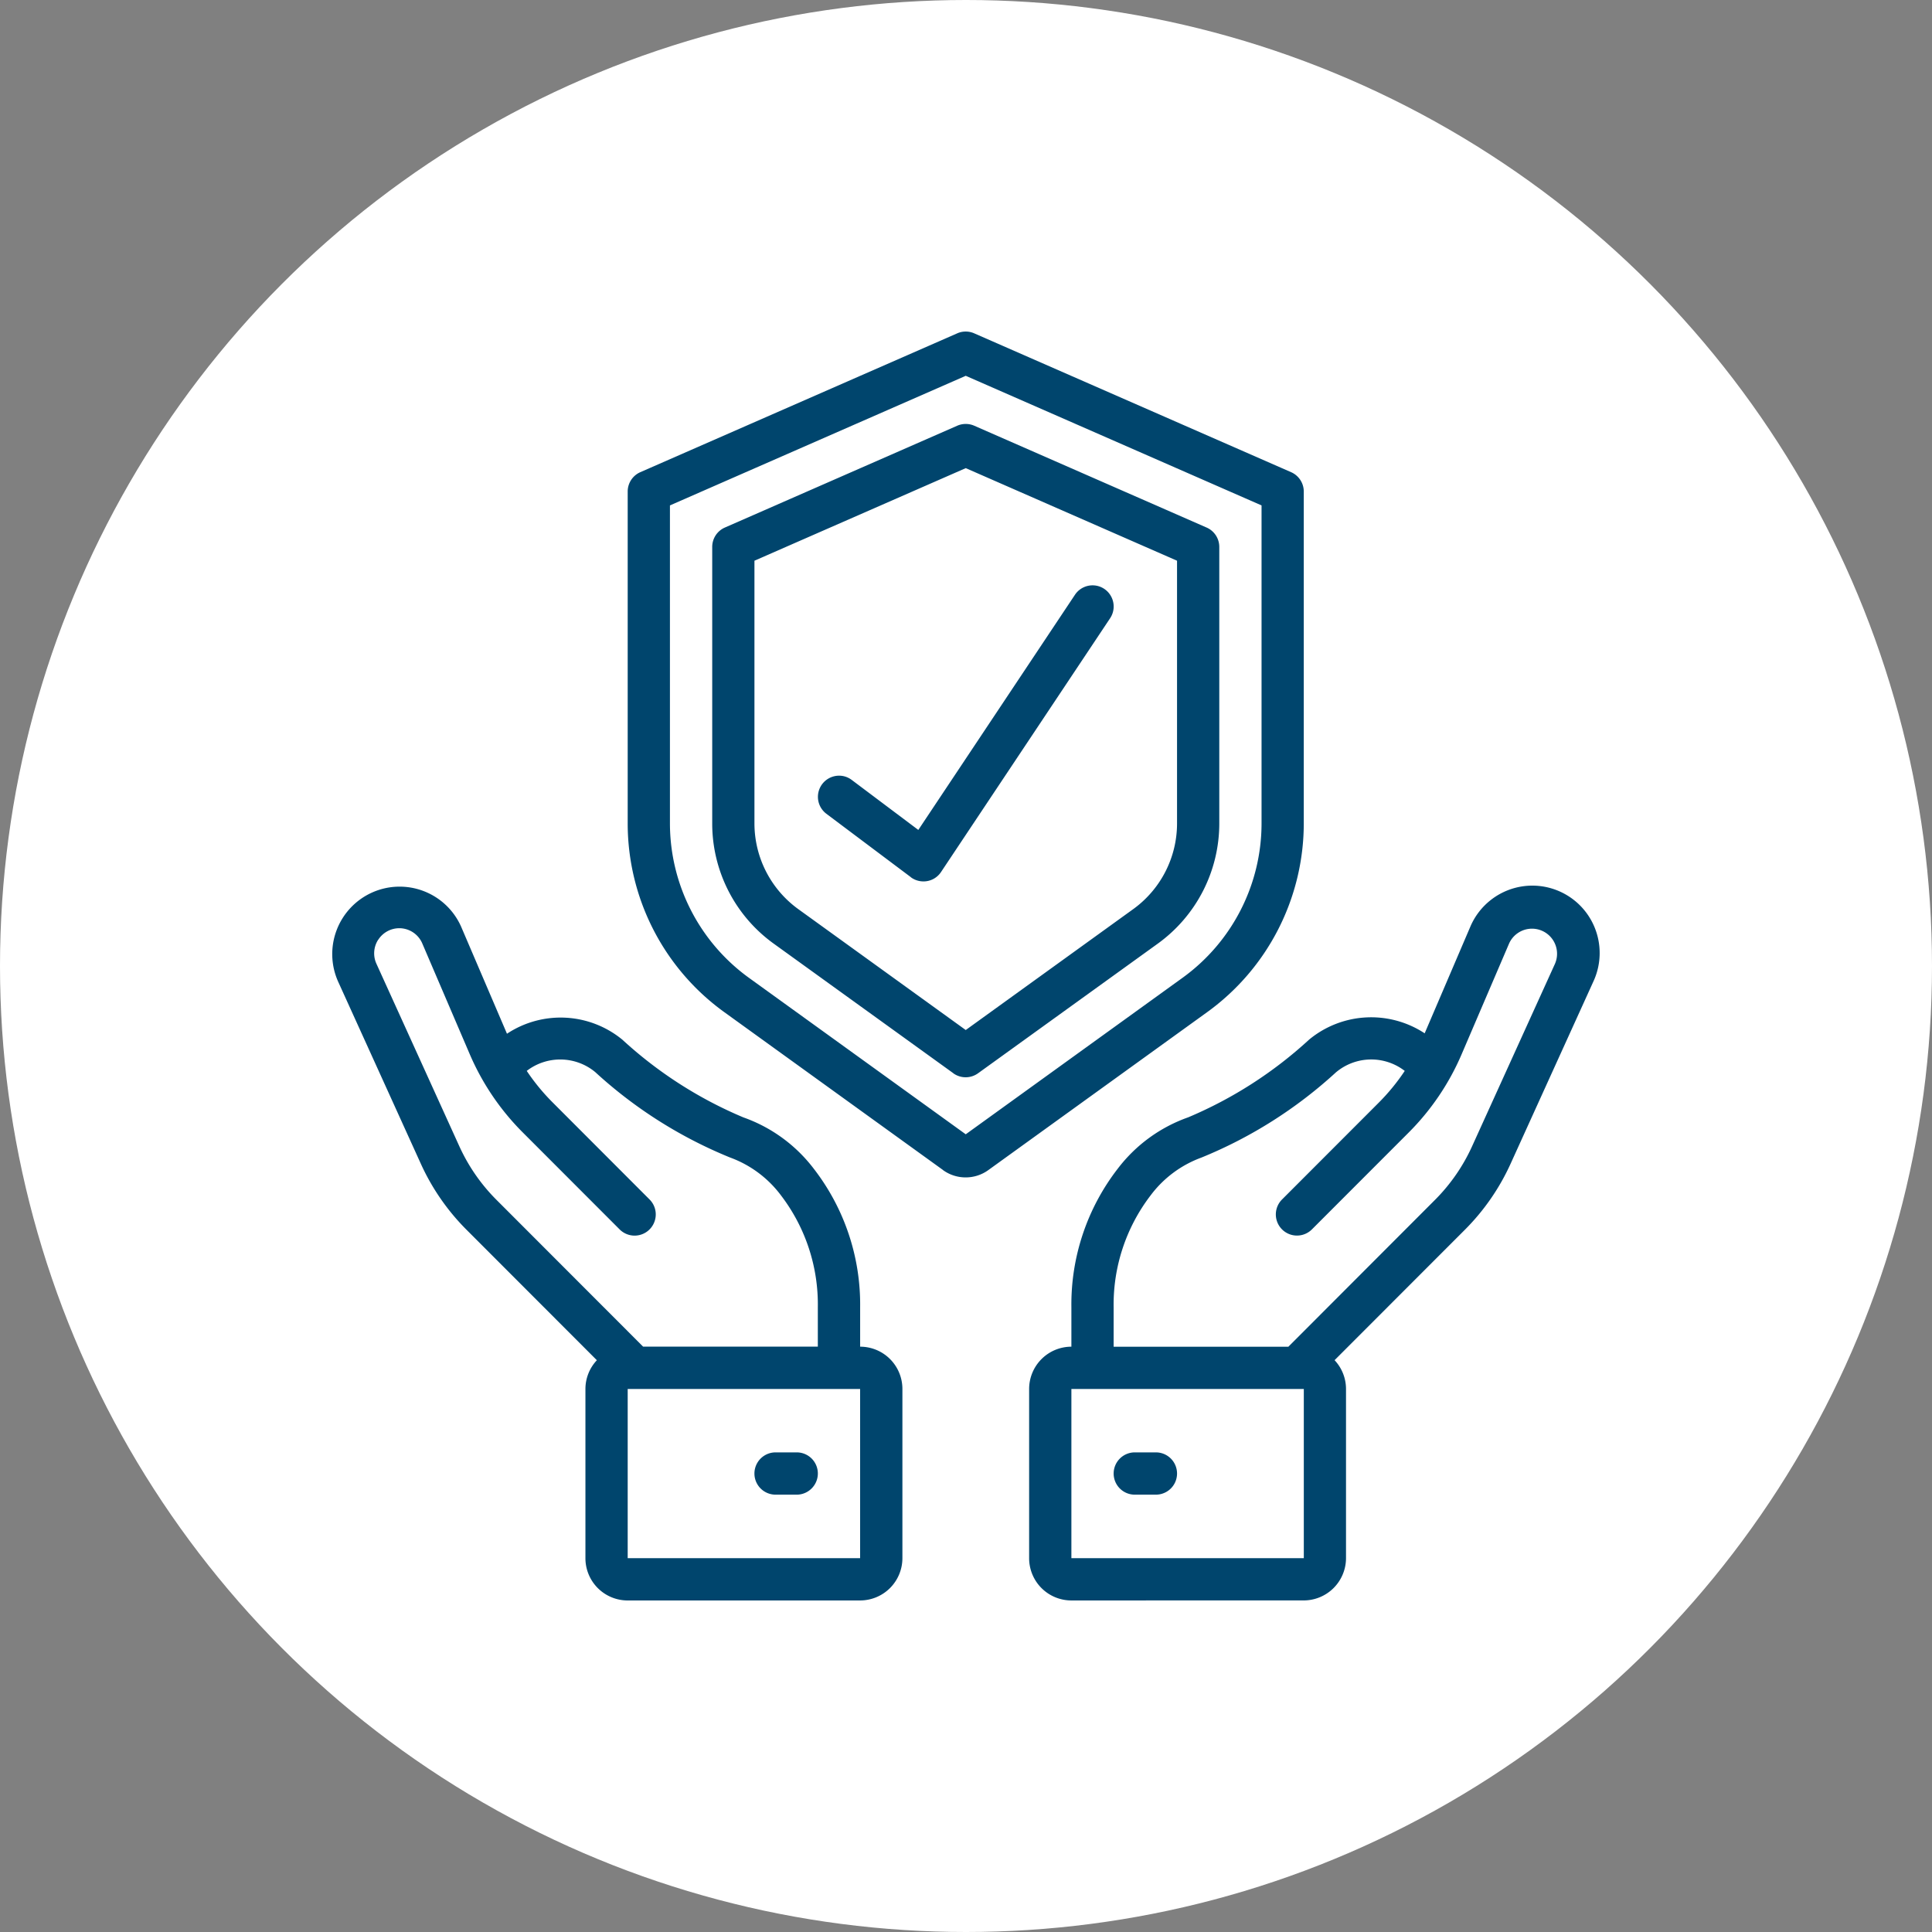 <svg width="120" height="120" fill="none" xmlns="http://www.w3.org/2000/svg" viewBox="0 0 120 120"><rect x="0" y="0" width="120" height="120" fill="#808080" stroke="none"/><circle cx="60" cy="60" r="60" fill="#fff"/><g clip-path="url(#a)"><path d="M66.546 99.407a2.624 2.624 0 0 1-2.625-2.627V86.273a2.628 2.628 0 0 1 2.625-2.628v-2.443a13.77 13.77 0 0 1 2.876-8.608 9.444 9.444 0 0 1 4.375-3.193 25.987 25.987 0 0 0 7.512-4.827 6.049 6.049 0 0 1 7.18-.393l2.832-6.614a4.19 4.19 0 0 1 3.38-2.532 4.182 4.182 0 0 1 4.637 3.754 4.194 4.194 0 0 1-.364 2.16L93.831 72.27a13.955 13.955 0 0 1-2.85 4.118l-8.088 8.095c.455.484.709 1.123.71 1.787v10.508a2.63 2.63 0 0 1-2.624 2.627l-14.433.002Zm0-2.627h14.436V86.273H66.546V96.78Zm16.447-30.188A27.95 27.95 0 0 1 74.62 71.9a6.895 6.895 0 0 0-3.15 2.343 11.15 11.15 0 0 0-2.3 6.961v2.444h10.852l9.099-9.112c.967-.966 1.752-2.1 2.316-3.345l5.143-11.324a1.557 1.557 0 1 0-2.852-1.254l-2.937 6.853a15.507 15.507 0 0 1-3.31 4.893l-5.995 6a1.313 1.313 0 0 1-1.857-1.857l5.995-6.001a12.947 12.947 0 0 0 1.627-1.985 3.402 3.402 0 0 0-4.256.076l-.002.001ZM38.987 99.408a2.624 2.624 0 0 1-2.625-2.628V86.273c0-.665.255-1.304.71-1.787l-8.088-8.096a13.944 13.944 0 0 1-2.85-4.117l-5.141-11.322a4.19 4.19 0 0 1 2.137-5.523 4.18 4.18 0 0 1 5.516 2.14l2.843 6.639a6.037 6.037 0 0 1 7.172.374 25.931 25.931 0 0 0 7.513 4.823 9.448 9.448 0 0 1 4.375 3.193 13.774 13.774 0 0 1 2.876 8.604v2.444a2.624 2.624 0 0 1 2.625 2.626V96.78a2.629 2.629 0 0 1-2.625 2.627l-14.438.001Zm0-2.628h14.436V86.273H38.987V96.78ZM23.489 58.368a1.56 1.56 0 0 0-.109 1.491l5.144 11.324a11.352 11.352 0 0 0 2.316 3.345l9.105 9.114h10.852v-2.445c.04-2.515-.771-4.969-2.3-6.964a6.895 6.895 0 0 0-3.156-2.34 27.967 27.967 0 0 1-8.373-5.306 3.41 3.41 0 0 0-4.251-.072 12.894 12.894 0 0 0 1.62 1.97l5.994 6.002a1.311 1.311 0 0 1 .356 1.276 1.313 1.313 0 0 1-2.214.584l-5.995-6.001a15.531 15.531 0 0 1-3.311-4.892l-2.937-6.852a1.556 1.556 0 0 0-1.433-.949 1.557 1.557 0 0 0-1.306.72l-.002-.005Zm46.993 34.468a1.311 1.311 0 0 1-1.311-1.314 1.313 1.313 0 0 1 1.311-1.312h1.313a1.312 1.312 0 0 1 0 2.626h-1.313Zm-22.31 0a1.313 1.313 0 0 1 0-2.626h1.312a1.311 1.311 0 0 1 .928 2.24c-.246.247-.58.386-.928.386h-1.311Zm10.403-20.162-13.605-9.82a14.459 14.459 0 0 1-5.983-11.701V30.53a1.313 1.313 0 0 1 .786-1.203l19.685-8.624a1.31 1.31 0 0 1 1.05 0l19.684 8.624a1.315 1.315 0 0 1 .788 1.203v20.623a14.476 14.476 0 0 1-5.985 11.702L61.39 72.674c-.41.297-.903.457-1.409.457a2.396 2.396 0 0 1-1.406-.452v-.005ZM41.611 31.392v19.762a11.846 11.846 0 0 0 4.895 9.571l13.478 9.728 13.477-9.728a11.837 11.837 0 0 0 4.896-9.571V31.392l-18.373-8.05-18.373 8.05Zm17.605 35.27L48.041 58.6a9.192 9.192 0 0 1-3.804-7.44V33.97a1.312 1.312 0 0 1 .786-1.203l14.436-6.326a1.32 1.32 0 0 1 1.05 0l14.436 6.326a1.313 1.313 0 0 1 .787 1.202v17.19a9.204 9.204 0 0 1-3.805 7.441L60.75 66.662a1.314 1.314 0 0 1-1.535.004v-.004ZM46.86 34.827v16.327a6.575 6.575 0 0 0 2.718 5.31l10.406 7.513 10.407-7.513a6.563 6.563 0 0 0 2.717-5.31V34.827l-13.123-5.75-13.125 5.75Zm9.714 19.655-5.25-3.94a1.315 1.315 0 0 1 1.113-2.324c.167.043.324.119.462.222l4.139 3.109 9.73-14.607a1.315 1.315 0 0 1 1.176-.583 1.307 1.307 0 0 1 1.092.73 1.313 1.313 0 0 1-.085 1.311l-10.5 15.76a1.302 1.302 0 0 1-1.092.586c-.284.001-.56-.09-.787-.26l.002-.004Z" fill="#00456D"/></g><defs><clipPath id="a"><path fill="#fff" transform="translate(20 20)" d="M0 0h80v80H0z"/></clipPath></defs></svg>